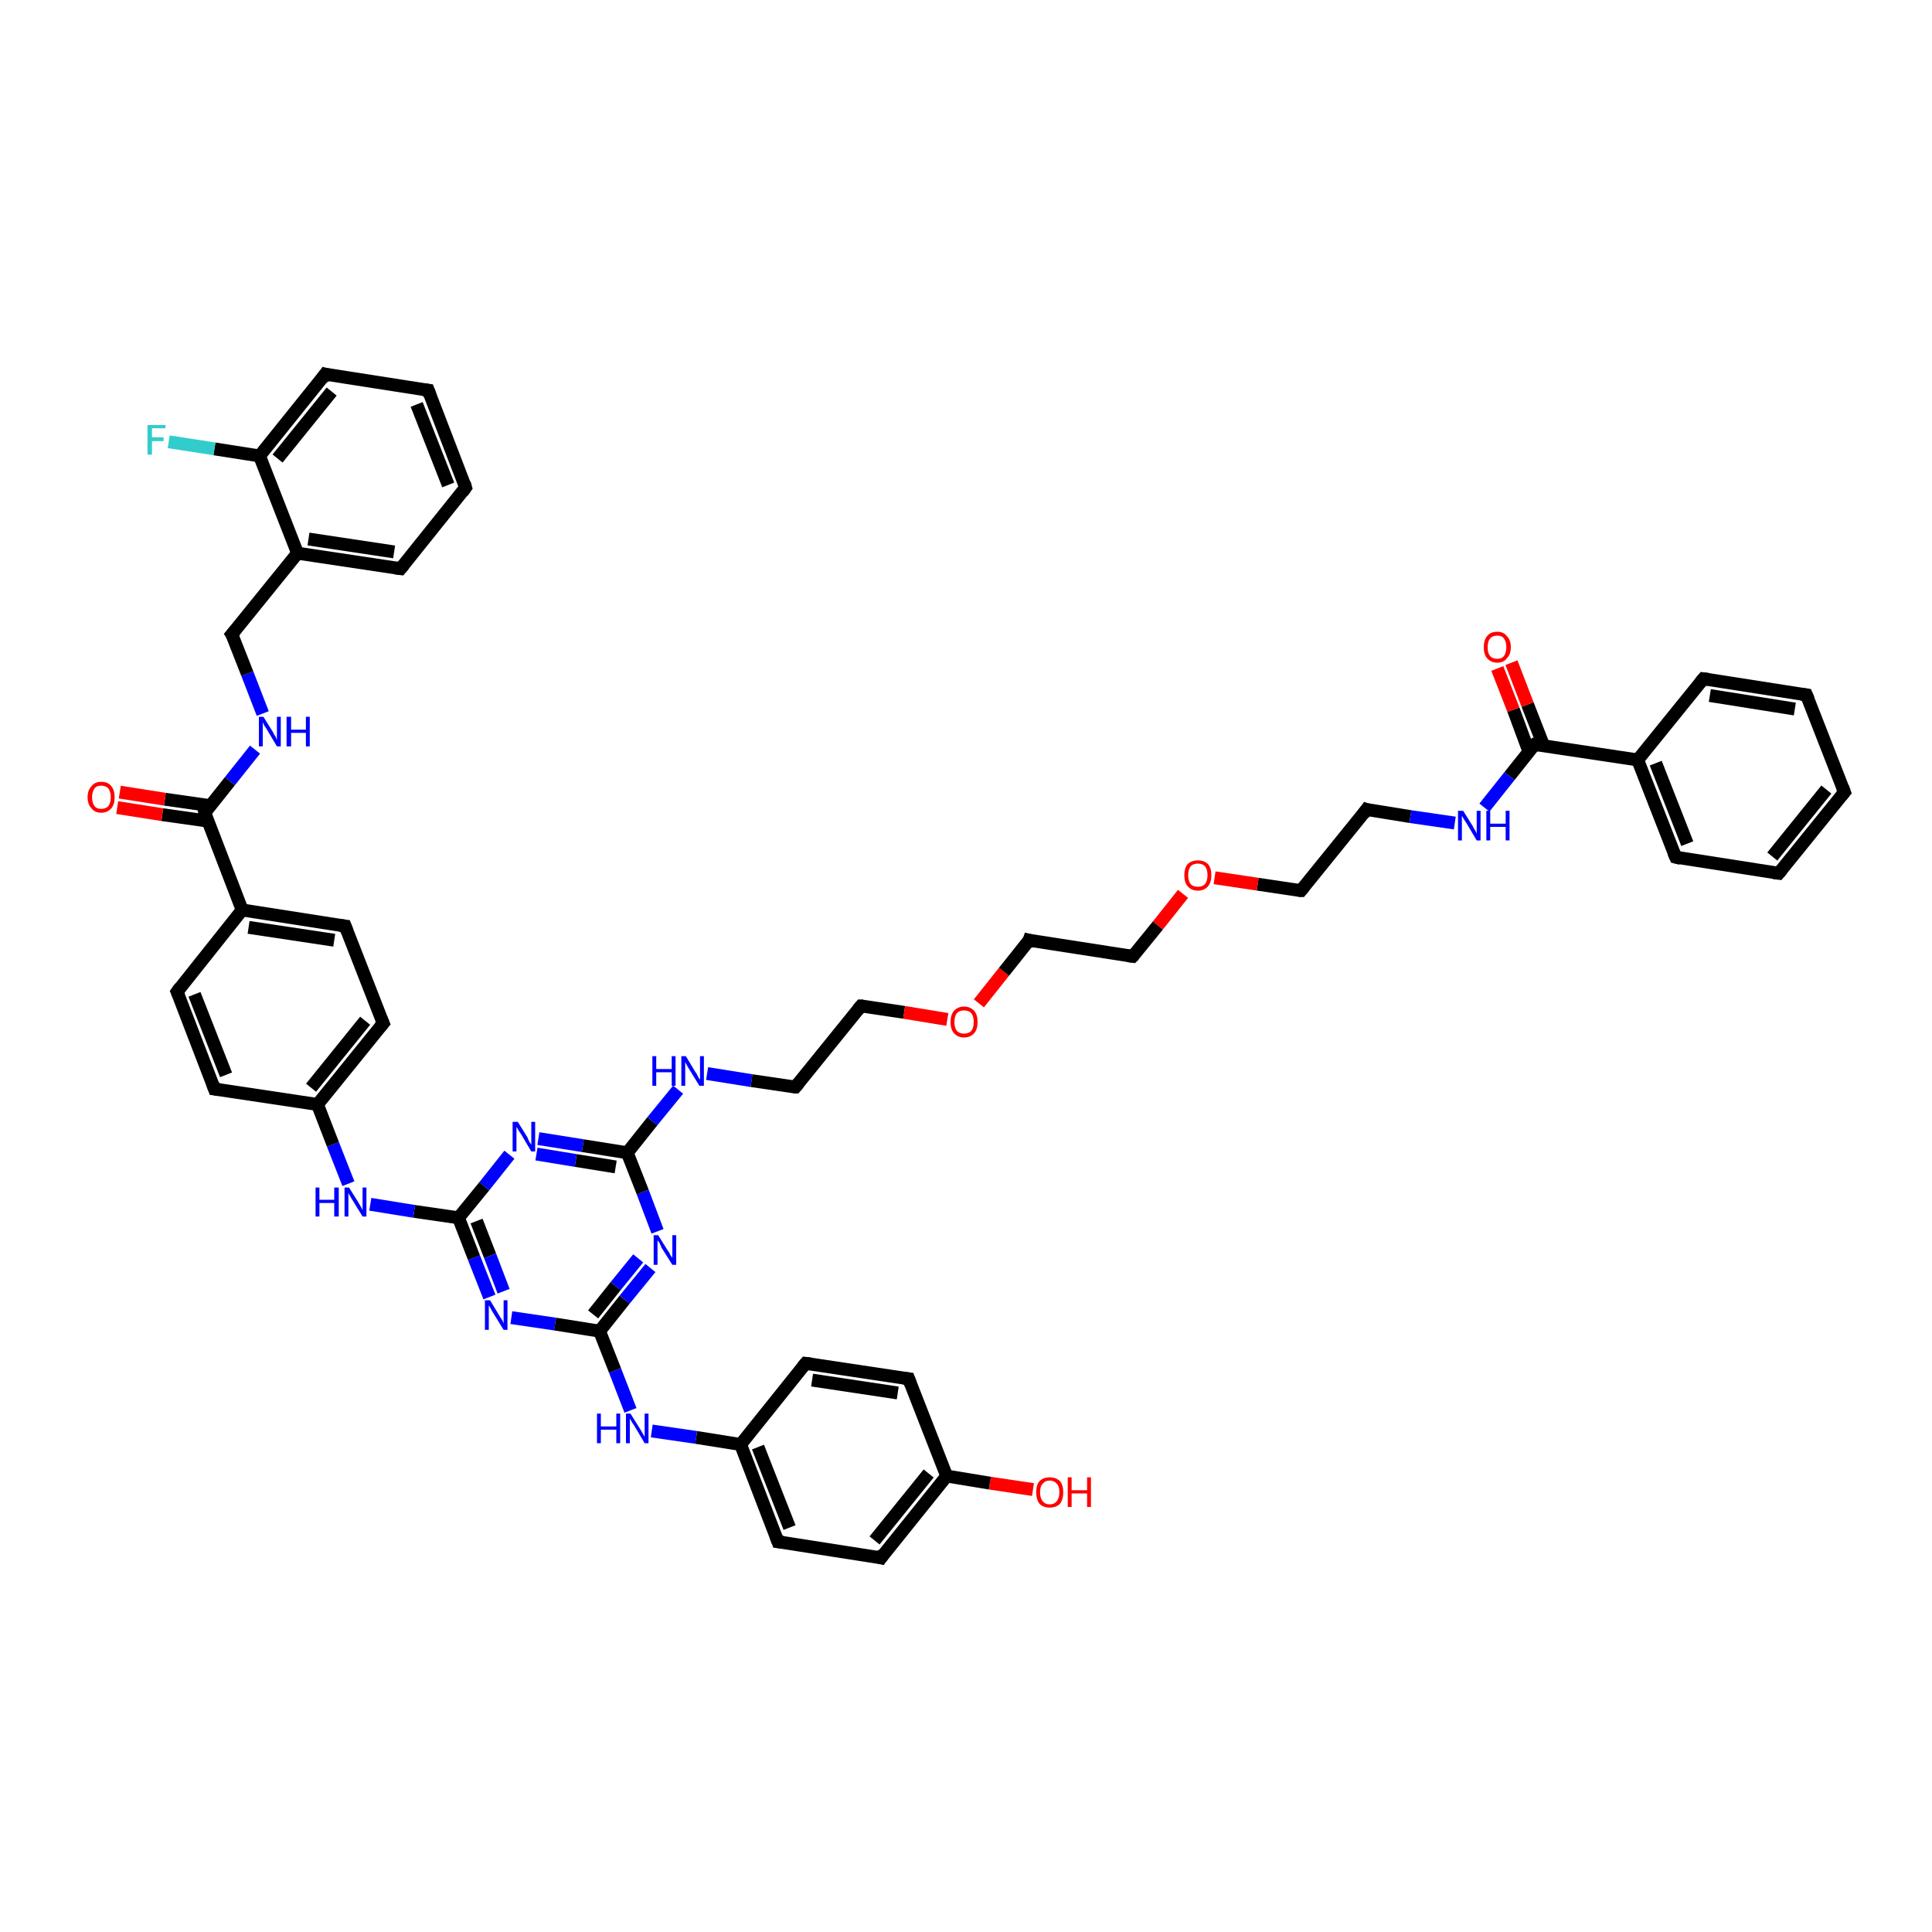 <?xml version='1.0' encoding='iso-8859-1'?>
<svg version='1.1' baseProfile='full'
              xmlns='http://www.w3.org/2000/svg'
                      xmlns:rdkit='http://www.rdkit.org/xml'
                      xmlns:xlink='http://www.w3.org/1999/xlink'
                  xml:space='preserve'
width='300px' height='300px' viewBox='0 0 300 300'>
<!-- END OF HEADER -->
<rect style='opacity:1.0;fill:#FFFFFF;stroke:none' width='300.0' height='300.0' x='0.0' y='0.0'> </rect>
<path class='bond-0 atom-0 atom-1' d='M 160.4,231.3 L 153.7,230.3' style='fill:none;fill-rule:evenodd;stroke:#FF0000;stroke-width:2.0px;stroke-linecap:butt;stroke-linejoin:miter;stroke-opacity:1' />
<path class='bond-0 atom-0 atom-1' d='M 153.7,230.3 L 147.0,229.2' style='fill:none;fill-rule:evenodd;stroke:#000000;stroke-width:2.0px;stroke-linecap:butt;stroke-linejoin:miter;stroke-opacity:1' />
<path class='bond-1 atom-1 atom-2' d='M 147.0,229.2 L 136.8,241.9' style='fill:none;fill-rule:evenodd;stroke:#000000;stroke-width:2.0px;stroke-linecap:butt;stroke-linejoin:miter;stroke-opacity:1' />
<path class='bond-1 atom-1 atom-2' d='M 144.2,228.8 L 135.8,239.2' style='fill:none;fill-rule:evenodd;stroke:#000000;stroke-width:2.0px;stroke-linecap:butt;stroke-linejoin:miter;stroke-opacity:1' />
<path class='bond-2 atom-2 atom-3' d='M 136.8,241.9 L 120.8,239.4' style='fill:none;fill-rule:evenodd;stroke:#000000;stroke-width:2.0px;stroke-linecap:butt;stroke-linejoin:miter;stroke-opacity:1' />
<path class='bond-3 atom-3 atom-4' d='M 120.8,239.4 L 115.0,224.3' style='fill:none;fill-rule:evenodd;stroke:#000000;stroke-width:2.0px;stroke-linecap:butt;stroke-linejoin:miter;stroke-opacity:1' />
<path class='bond-3 atom-3 atom-4' d='M 122.6,237.2 L 117.7,224.7' style='fill:none;fill-rule:evenodd;stroke:#000000;stroke-width:2.0px;stroke-linecap:butt;stroke-linejoin:miter;stroke-opacity:1' />
<path class='bond-4 atom-4 atom-5' d='M 115.0,224.3 L 108.1,223.2' style='fill:none;fill-rule:evenodd;stroke:#000000;stroke-width:2.0px;stroke-linecap:butt;stroke-linejoin:miter;stroke-opacity:1' />
<path class='bond-4 atom-4 atom-5' d='M 108.1,223.2 L 101.2,222.2' style='fill:none;fill-rule:evenodd;stroke:#0000FF;stroke-width:2.0px;stroke-linecap:butt;stroke-linejoin:miter;stroke-opacity:1' />
<path class='bond-5 atom-5 atom-6' d='M 97.9,219.0 L 95.5,212.8' style='fill:none;fill-rule:evenodd;stroke:#0000FF;stroke-width:2.0px;stroke-linecap:butt;stroke-linejoin:miter;stroke-opacity:1' />
<path class='bond-5 atom-5 atom-6' d='M 95.5,212.8 L 93.1,206.7' style='fill:none;fill-rule:evenodd;stroke:#000000;stroke-width:2.0px;stroke-linecap:butt;stroke-linejoin:miter;stroke-opacity:1' />
<path class='bond-6 atom-6 atom-7' d='M 93.1,206.7 L 97.0,201.8' style='fill:none;fill-rule:evenodd;stroke:#000000;stroke-width:2.0px;stroke-linecap:butt;stroke-linejoin:miter;stroke-opacity:1' />
<path class='bond-6 atom-6 atom-7' d='M 97.0,201.8 L 101.0,196.9' style='fill:none;fill-rule:evenodd;stroke:#0000FF;stroke-width:2.0px;stroke-linecap:butt;stroke-linejoin:miter;stroke-opacity:1' />
<path class='bond-6 atom-6 atom-7' d='M 92.1,204.1 L 95.6,199.7' style='fill:none;fill-rule:evenodd;stroke:#000000;stroke-width:2.0px;stroke-linecap:butt;stroke-linejoin:miter;stroke-opacity:1' />
<path class='bond-6 atom-6 atom-7' d='M 95.6,199.7 L 99.1,195.4' style='fill:none;fill-rule:evenodd;stroke:#0000FF;stroke-width:2.0px;stroke-linecap:butt;stroke-linejoin:miter;stroke-opacity:1' />
<path class='bond-7 atom-7 atom-8' d='M 102.1,191.2 L 99.8,185.1' style='fill:none;fill-rule:evenodd;stroke:#0000FF;stroke-width:2.0px;stroke-linecap:butt;stroke-linejoin:miter;stroke-opacity:1' />
<path class='bond-7 atom-7 atom-8' d='M 99.8,185.1 L 97.4,179.0' style='fill:none;fill-rule:evenodd;stroke:#000000;stroke-width:2.0px;stroke-linecap:butt;stroke-linejoin:miter;stroke-opacity:1' />
<path class='bond-8 atom-8 atom-9' d='M 97.4,179.0 L 101.3,174.1' style='fill:none;fill-rule:evenodd;stroke:#000000;stroke-width:2.0px;stroke-linecap:butt;stroke-linejoin:miter;stroke-opacity:1' />
<path class='bond-8 atom-8 atom-9' d='M 101.3,174.1 L 105.3,169.2' style='fill:none;fill-rule:evenodd;stroke:#0000FF;stroke-width:2.0px;stroke-linecap:butt;stroke-linejoin:miter;stroke-opacity:1' />
<path class='bond-9 atom-9 atom-10' d='M 109.8,166.7 L 116.7,167.8' style='fill:none;fill-rule:evenodd;stroke:#0000FF;stroke-width:2.0px;stroke-linecap:butt;stroke-linejoin:miter;stroke-opacity:1' />
<path class='bond-9 atom-9 atom-10' d='M 116.7,167.8 L 123.5,168.8' style='fill:none;fill-rule:evenodd;stroke:#000000;stroke-width:2.0px;stroke-linecap:butt;stroke-linejoin:miter;stroke-opacity:1' />
<path class='bond-10 atom-10 atom-11' d='M 123.5,168.8 L 133.7,156.2' style='fill:none;fill-rule:evenodd;stroke:#000000;stroke-width:2.0px;stroke-linecap:butt;stroke-linejoin:miter;stroke-opacity:1' />
<path class='bond-11 atom-11 atom-12' d='M 133.7,156.2 L 140.4,157.2' style='fill:none;fill-rule:evenodd;stroke:#000000;stroke-width:2.0px;stroke-linecap:butt;stroke-linejoin:miter;stroke-opacity:1' />
<path class='bond-11 atom-11 atom-12' d='M 140.4,157.2 L 147.1,158.3' style='fill:none;fill-rule:evenodd;stroke:#FF0000;stroke-width:2.0px;stroke-linecap:butt;stroke-linejoin:miter;stroke-opacity:1' />
<path class='bond-12 atom-12 atom-13' d='M 152.0,155.8 L 155.9,150.9' style='fill:none;fill-rule:evenodd;stroke:#FF0000;stroke-width:2.0px;stroke-linecap:butt;stroke-linejoin:miter;stroke-opacity:1' />
<path class='bond-12 atom-12 atom-13' d='M 155.9,150.9 L 159.8,146.0' style='fill:none;fill-rule:evenodd;stroke:#000000;stroke-width:2.0px;stroke-linecap:butt;stroke-linejoin:miter;stroke-opacity:1' />
<path class='bond-13 atom-13 atom-14' d='M 159.8,146.0 L 175.9,148.5' style='fill:none;fill-rule:evenodd;stroke:#000000;stroke-width:2.0px;stroke-linecap:butt;stroke-linejoin:miter;stroke-opacity:1' />
<path class='bond-14 atom-14 atom-15' d='M 175.9,148.5 L 179.8,143.7' style='fill:none;fill-rule:evenodd;stroke:#000000;stroke-width:2.0px;stroke-linecap:butt;stroke-linejoin:miter;stroke-opacity:1' />
<path class='bond-14 atom-14 atom-15' d='M 179.8,143.7 L 183.7,138.8' style='fill:none;fill-rule:evenodd;stroke:#FF0000;stroke-width:2.0px;stroke-linecap:butt;stroke-linejoin:miter;stroke-opacity:1' />
<path class='bond-15 atom-15 atom-16' d='M 188.6,136.3 L 195.3,137.3' style='fill:none;fill-rule:evenodd;stroke:#FF0000;stroke-width:2.0px;stroke-linecap:butt;stroke-linejoin:miter;stroke-opacity:1' />
<path class='bond-15 atom-15 atom-16' d='M 195.3,137.3 L 202.0,138.3' style='fill:none;fill-rule:evenodd;stroke:#000000;stroke-width:2.0px;stroke-linecap:butt;stroke-linejoin:miter;stroke-opacity:1' />
<path class='bond-16 atom-16 atom-17' d='M 202.0,138.3 L 212.2,125.7' style='fill:none;fill-rule:evenodd;stroke:#000000;stroke-width:2.0px;stroke-linecap:butt;stroke-linejoin:miter;stroke-opacity:1' />
<path class='bond-17 atom-17 atom-18' d='M 212.2,125.7 L 219.0,126.8' style='fill:none;fill-rule:evenodd;stroke:#000000;stroke-width:2.0px;stroke-linecap:butt;stroke-linejoin:miter;stroke-opacity:1' />
<path class='bond-17 atom-17 atom-18' d='M 219.0,126.8 L 225.9,127.8' style='fill:none;fill-rule:evenodd;stroke:#0000FF;stroke-width:2.0px;stroke-linecap:butt;stroke-linejoin:miter;stroke-opacity:1' />
<path class='bond-18 atom-18 atom-19' d='M 230.5,125.4 L 234.4,120.5' style='fill:none;fill-rule:evenodd;stroke:#0000FF;stroke-width:2.0px;stroke-linecap:butt;stroke-linejoin:miter;stroke-opacity:1' />
<path class='bond-18 atom-18 atom-19' d='M 234.4,120.5 L 238.3,115.6' style='fill:none;fill-rule:evenodd;stroke:#000000;stroke-width:2.0px;stroke-linecap:butt;stroke-linejoin:miter;stroke-opacity:1' />
<path class='bond-19 atom-19 atom-20' d='M 239.7,115.8 L 237.2,109.4' style='fill:none;fill-rule:evenodd;stroke:#000000;stroke-width:2.0px;stroke-linecap:butt;stroke-linejoin:miter;stroke-opacity:1' />
<path class='bond-19 atom-19 atom-20' d='M 237.2,109.4 L 234.7,102.9' style='fill:none;fill-rule:evenodd;stroke:#FF0000;stroke-width:2.0px;stroke-linecap:butt;stroke-linejoin:miter;stroke-opacity:1' />
<path class='bond-19 atom-19 atom-20' d='M 237.4,116.7 L 235.0,110.2' style='fill:none;fill-rule:evenodd;stroke:#000000;stroke-width:2.0px;stroke-linecap:butt;stroke-linejoin:miter;stroke-opacity:1' />
<path class='bond-19 atom-19 atom-20' d='M 235.0,110.2 L 232.5,103.8' style='fill:none;fill-rule:evenodd;stroke:#FF0000;stroke-width:2.0px;stroke-linecap:butt;stroke-linejoin:miter;stroke-opacity:1' />
<path class='bond-20 atom-19 atom-21' d='M 238.3,115.6 L 254.3,118.0' style='fill:none;fill-rule:evenodd;stroke:#000000;stroke-width:2.0px;stroke-linecap:butt;stroke-linejoin:miter;stroke-opacity:1' />
<path class='bond-21 atom-21 atom-22' d='M 254.3,118.0 L 260.2,133.1' style='fill:none;fill-rule:evenodd;stroke:#000000;stroke-width:2.0px;stroke-linecap:butt;stroke-linejoin:miter;stroke-opacity:1' />
<path class='bond-21 atom-21 atom-22' d='M 257.1,118.5 L 262.0,131.0' style='fill:none;fill-rule:evenodd;stroke:#000000;stroke-width:2.0px;stroke-linecap:butt;stroke-linejoin:miter;stroke-opacity:1' />
<path class='bond-22 atom-22 atom-23' d='M 260.2,133.1 L 276.2,135.6' style='fill:none;fill-rule:evenodd;stroke:#000000;stroke-width:2.0px;stroke-linecap:butt;stroke-linejoin:miter;stroke-opacity:1' />
<path class='bond-23 atom-23 atom-24' d='M 276.2,135.6 L 286.4,123.0' style='fill:none;fill-rule:evenodd;stroke:#000000;stroke-width:2.0px;stroke-linecap:butt;stroke-linejoin:miter;stroke-opacity:1' />
<path class='bond-23 atom-23 atom-24' d='M 275.2,133.0 L 283.6,122.6' style='fill:none;fill-rule:evenodd;stroke:#000000;stroke-width:2.0px;stroke-linecap:butt;stroke-linejoin:miter;stroke-opacity:1' />
<path class='bond-24 atom-24 atom-25' d='M 286.4,123.0 L 280.5,107.9' style='fill:none;fill-rule:evenodd;stroke:#000000;stroke-width:2.0px;stroke-linecap:butt;stroke-linejoin:miter;stroke-opacity:1' />
<path class='bond-25 atom-25 atom-26' d='M 280.5,107.9 L 264.5,105.4' style='fill:none;fill-rule:evenodd;stroke:#000000;stroke-width:2.0px;stroke-linecap:butt;stroke-linejoin:miter;stroke-opacity:1' />
<path class='bond-25 atom-25 atom-26' d='M 278.7,110.1 L 265.5,108.0' style='fill:none;fill-rule:evenodd;stroke:#000000;stroke-width:2.0px;stroke-linecap:butt;stroke-linejoin:miter;stroke-opacity:1' />
<path class='bond-26 atom-8 atom-27' d='M 97.4,179.0 L 90.5,177.9' style='fill:none;fill-rule:evenodd;stroke:#000000;stroke-width:2.0px;stroke-linecap:butt;stroke-linejoin:miter;stroke-opacity:1' />
<path class='bond-26 atom-8 atom-27' d='M 90.5,177.9 L 83.6,176.8' style='fill:none;fill-rule:evenodd;stroke:#0000FF;stroke-width:2.0px;stroke-linecap:butt;stroke-linejoin:miter;stroke-opacity:1' />
<path class='bond-26 atom-8 atom-27' d='M 95.6,181.2 L 89.4,180.2' style='fill:none;fill-rule:evenodd;stroke:#000000;stroke-width:2.0px;stroke-linecap:butt;stroke-linejoin:miter;stroke-opacity:1' />
<path class='bond-26 atom-8 atom-27' d='M 89.4,180.2 L 83.3,179.2' style='fill:none;fill-rule:evenodd;stroke:#0000FF;stroke-width:2.0px;stroke-linecap:butt;stroke-linejoin:miter;stroke-opacity:1' />
<path class='bond-27 atom-27 atom-28' d='M 79.1,179.3 L 75.2,184.2' style='fill:none;fill-rule:evenodd;stroke:#0000FF;stroke-width:2.0px;stroke-linecap:butt;stroke-linejoin:miter;stroke-opacity:1' />
<path class='bond-27 atom-27 atom-28' d='M 75.2,184.2 L 71.2,189.1' style='fill:none;fill-rule:evenodd;stroke:#000000;stroke-width:2.0px;stroke-linecap:butt;stroke-linejoin:miter;stroke-opacity:1' />
<path class='bond-28 atom-28 atom-29' d='M 71.2,189.1 L 64.3,188.1' style='fill:none;fill-rule:evenodd;stroke:#000000;stroke-width:2.0px;stroke-linecap:butt;stroke-linejoin:miter;stroke-opacity:1' />
<path class='bond-28 atom-28 atom-29' d='M 64.3,188.1 L 57.5,187.0' style='fill:none;fill-rule:evenodd;stroke:#0000FF;stroke-width:2.0px;stroke-linecap:butt;stroke-linejoin:miter;stroke-opacity:1' />
<path class='bond-29 atom-29 atom-30' d='M 54.1,183.8 L 51.7,177.7' style='fill:none;fill-rule:evenodd;stroke:#0000FF;stroke-width:2.0px;stroke-linecap:butt;stroke-linejoin:miter;stroke-opacity:1' />
<path class='bond-29 atom-29 atom-30' d='M 51.7,177.7 L 49.3,171.5' style='fill:none;fill-rule:evenodd;stroke:#000000;stroke-width:2.0px;stroke-linecap:butt;stroke-linejoin:miter;stroke-opacity:1' />
<path class='bond-30 atom-30 atom-31' d='M 49.3,171.5 L 59.5,158.9' style='fill:none;fill-rule:evenodd;stroke:#000000;stroke-width:2.0px;stroke-linecap:butt;stroke-linejoin:miter;stroke-opacity:1' />
<path class='bond-30 atom-30 atom-31' d='M 48.3,168.9 L 56.7,158.5' style='fill:none;fill-rule:evenodd;stroke:#000000;stroke-width:2.0px;stroke-linecap:butt;stroke-linejoin:miter;stroke-opacity:1' />
<path class='bond-31 atom-31 atom-32' d='M 59.5,158.9 L 53.6,143.8' style='fill:none;fill-rule:evenodd;stroke:#000000;stroke-width:2.0px;stroke-linecap:butt;stroke-linejoin:miter;stroke-opacity:1' />
<path class='bond-32 atom-32 atom-33' d='M 53.6,143.8 L 37.6,141.3' style='fill:none;fill-rule:evenodd;stroke:#000000;stroke-width:2.0px;stroke-linecap:butt;stroke-linejoin:miter;stroke-opacity:1' />
<path class='bond-32 atom-32 atom-33' d='M 51.9,146.0 L 38.6,144.0' style='fill:none;fill-rule:evenodd;stroke:#000000;stroke-width:2.0px;stroke-linecap:butt;stroke-linejoin:miter;stroke-opacity:1' />
<path class='bond-33 atom-33 atom-34' d='M 37.6,141.3 L 27.5,154.0' style='fill:none;fill-rule:evenodd;stroke:#000000;stroke-width:2.0px;stroke-linecap:butt;stroke-linejoin:miter;stroke-opacity:1' />
<path class='bond-34 atom-34 atom-35' d='M 27.5,154.0 L 33.3,169.1' style='fill:none;fill-rule:evenodd;stroke:#000000;stroke-width:2.0px;stroke-linecap:butt;stroke-linejoin:miter;stroke-opacity:1' />
<path class='bond-34 atom-34 atom-35' d='M 30.2,154.4 L 35.1,166.9' style='fill:none;fill-rule:evenodd;stroke:#000000;stroke-width:2.0px;stroke-linecap:butt;stroke-linejoin:miter;stroke-opacity:1' />
<path class='bond-35 atom-33 atom-36' d='M 37.6,141.3 L 31.8,126.2' style='fill:none;fill-rule:evenodd;stroke:#000000;stroke-width:2.0px;stroke-linecap:butt;stroke-linejoin:miter;stroke-opacity:1' />
<path class='bond-36 atom-36 atom-37' d='M 32.6,125.1 L 25.6,124.1' style='fill:none;fill-rule:evenodd;stroke:#000000;stroke-width:2.0px;stroke-linecap:butt;stroke-linejoin:miter;stroke-opacity:1' />
<path class='bond-36 atom-36 atom-37' d='M 25.6,124.1 L 18.6,123.0' style='fill:none;fill-rule:evenodd;stroke:#FF0000;stroke-width:2.0px;stroke-linecap:butt;stroke-linejoin:miter;stroke-opacity:1' />
<path class='bond-36 atom-36 atom-37' d='M 32.3,127.5 L 25.2,126.5' style='fill:none;fill-rule:evenodd;stroke:#000000;stroke-width:2.0px;stroke-linecap:butt;stroke-linejoin:miter;stroke-opacity:1' />
<path class='bond-36 atom-36 atom-37' d='M 25.2,126.5 L 18.2,125.4' style='fill:none;fill-rule:evenodd;stroke:#FF0000;stroke-width:2.0px;stroke-linecap:butt;stroke-linejoin:miter;stroke-opacity:1' />
<path class='bond-37 atom-36 atom-38' d='M 31.8,126.2 L 35.7,121.3' style='fill:none;fill-rule:evenodd;stroke:#000000;stroke-width:2.0px;stroke-linecap:butt;stroke-linejoin:miter;stroke-opacity:1' />
<path class='bond-37 atom-36 atom-38' d='M 35.7,121.3 L 39.6,116.4' style='fill:none;fill-rule:evenodd;stroke:#0000FF;stroke-width:2.0px;stroke-linecap:butt;stroke-linejoin:miter;stroke-opacity:1' />
<path class='bond-38 atom-38 atom-39' d='M 40.8,110.8 L 38.4,104.6' style='fill:none;fill-rule:evenodd;stroke:#0000FF;stroke-width:2.0px;stroke-linecap:butt;stroke-linejoin:miter;stroke-opacity:1' />
<path class='bond-38 atom-38 atom-39' d='M 38.4,104.6 L 36.0,98.5' style='fill:none;fill-rule:evenodd;stroke:#000000;stroke-width:2.0px;stroke-linecap:butt;stroke-linejoin:miter;stroke-opacity:1' />
<path class='bond-39 atom-39 atom-40' d='M 36.0,98.5 L 46.2,85.9' style='fill:none;fill-rule:evenodd;stroke:#000000;stroke-width:2.0px;stroke-linecap:butt;stroke-linejoin:miter;stroke-opacity:1' />
<path class='bond-40 atom-40 atom-41' d='M 46.2,85.9 L 62.2,88.3' style='fill:none;fill-rule:evenodd;stroke:#000000;stroke-width:2.0px;stroke-linecap:butt;stroke-linejoin:miter;stroke-opacity:1' />
<path class='bond-40 atom-40 atom-41' d='M 47.9,83.7 L 61.2,85.7' style='fill:none;fill-rule:evenodd;stroke:#000000;stroke-width:2.0px;stroke-linecap:butt;stroke-linejoin:miter;stroke-opacity:1' />
<path class='bond-41 atom-41 atom-42' d='M 62.2,88.3 L 72.3,75.7' style='fill:none;fill-rule:evenodd;stroke:#000000;stroke-width:2.0px;stroke-linecap:butt;stroke-linejoin:miter;stroke-opacity:1' />
<path class='bond-42 atom-42 atom-43' d='M 72.3,75.7 L 66.5,60.6' style='fill:none;fill-rule:evenodd;stroke:#000000;stroke-width:2.0px;stroke-linecap:butt;stroke-linejoin:miter;stroke-opacity:1' />
<path class='bond-42 atom-42 atom-43' d='M 69.6,75.3 L 64.7,62.8' style='fill:none;fill-rule:evenodd;stroke:#000000;stroke-width:2.0px;stroke-linecap:butt;stroke-linejoin:miter;stroke-opacity:1' />
<path class='bond-43 atom-43 atom-44' d='M 66.5,60.6 L 50.5,58.1' style='fill:none;fill-rule:evenodd;stroke:#000000;stroke-width:2.0px;stroke-linecap:butt;stroke-linejoin:miter;stroke-opacity:1' />
<path class='bond-44 atom-44 atom-45' d='M 50.5,58.1 L 40.3,70.8' style='fill:none;fill-rule:evenodd;stroke:#000000;stroke-width:2.0px;stroke-linecap:butt;stroke-linejoin:miter;stroke-opacity:1' />
<path class='bond-44 atom-44 atom-45' d='M 51.5,60.8 L 43.1,71.2' style='fill:none;fill-rule:evenodd;stroke:#000000;stroke-width:2.0px;stroke-linecap:butt;stroke-linejoin:miter;stroke-opacity:1' />
<path class='bond-45 atom-45 atom-46' d='M 40.3,70.8 L 33.3,69.7' style='fill:none;fill-rule:evenodd;stroke:#000000;stroke-width:2.0px;stroke-linecap:butt;stroke-linejoin:miter;stroke-opacity:1' />
<path class='bond-45 atom-45 atom-46' d='M 33.3,69.7 L 26.2,68.6' style='fill:none;fill-rule:evenodd;stroke:#33CCCC;stroke-width:2.0px;stroke-linecap:butt;stroke-linejoin:miter;stroke-opacity:1' />
<path class='bond-46 atom-28 atom-47' d='M 71.2,189.1 L 73.6,195.3' style='fill:none;fill-rule:evenodd;stroke:#000000;stroke-width:2.0px;stroke-linecap:butt;stroke-linejoin:miter;stroke-opacity:1' />
<path class='bond-46 atom-28 atom-47' d='M 73.6,195.3 L 76.0,201.4' style='fill:none;fill-rule:evenodd;stroke:#0000FF;stroke-width:2.0px;stroke-linecap:butt;stroke-linejoin:miter;stroke-opacity:1' />
<path class='bond-46 atom-28 atom-47' d='M 74.0,189.6 L 76.1,195.0' style='fill:none;fill-rule:evenodd;stroke:#000000;stroke-width:2.0px;stroke-linecap:butt;stroke-linejoin:miter;stroke-opacity:1' />
<path class='bond-46 atom-28 atom-47' d='M 76.1,195.0 L 78.2,200.5' style='fill:none;fill-rule:evenodd;stroke:#0000FF;stroke-width:2.0px;stroke-linecap:butt;stroke-linejoin:miter;stroke-opacity:1' />
<path class='bond-47 atom-4 atom-48' d='M 115.0,224.3 L 125.1,211.7' style='fill:none;fill-rule:evenodd;stroke:#000000;stroke-width:2.0px;stroke-linecap:butt;stroke-linejoin:miter;stroke-opacity:1' />
<path class='bond-48 atom-48 atom-49' d='M 125.1,211.7 L 141.1,214.1' style='fill:none;fill-rule:evenodd;stroke:#000000;stroke-width:2.0px;stroke-linecap:butt;stroke-linejoin:miter;stroke-opacity:1' />
<path class='bond-48 atom-48 atom-49' d='M 126.1,214.3 L 139.4,216.3' style='fill:none;fill-rule:evenodd;stroke:#000000;stroke-width:2.0px;stroke-linecap:butt;stroke-linejoin:miter;stroke-opacity:1' />
<path class='bond-49 atom-49 atom-1' d='M 141.1,214.1 L 147.0,229.2' style='fill:none;fill-rule:evenodd;stroke:#000000;stroke-width:2.0px;stroke-linecap:butt;stroke-linejoin:miter;stroke-opacity:1' />
<path class='bond-50 atom-47 atom-6' d='M 79.4,204.6 L 86.2,205.6' style='fill:none;fill-rule:evenodd;stroke:#0000FF;stroke-width:2.0px;stroke-linecap:butt;stroke-linejoin:miter;stroke-opacity:1' />
<path class='bond-50 atom-47 atom-6' d='M 86.2,205.6 L 93.1,206.7' style='fill:none;fill-rule:evenodd;stroke:#000000;stroke-width:2.0px;stroke-linecap:butt;stroke-linejoin:miter;stroke-opacity:1' />
<path class='bond-51 atom-26 atom-21' d='M 264.5,105.4 L 254.3,118.0' style='fill:none;fill-rule:evenodd;stroke:#000000;stroke-width:2.0px;stroke-linecap:butt;stroke-linejoin:miter;stroke-opacity:1' />
<path class='bond-52 atom-35 atom-30' d='M 33.3,169.1 L 49.3,171.5' style='fill:none;fill-rule:evenodd;stroke:#000000;stroke-width:2.0px;stroke-linecap:butt;stroke-linejoin:miter;stroke-opacity:1' />
<path class='bond-53 atom-45 atom-40' d='M 40.3,70.8 L 46.2,85.9' style='fill:none;fill-rule:evenodd;stroke:#000000;stroke-width:2.0px;stroke-linecap:butt;stroke-linejoin:miter;stroke-opacity:1' />
<path d='M 137.3,241.2 L 136.8,241.9 L 136.0,241.7' style='fill:none;stroke:#000000;stroke-width:2.0px;stroke-linecap:butt;stroke-linejoin:miter;stroke-opacity:1;' />
<path d='M 121.6,239.5 L 120.8,239.4 L 120.5,238.6' style='fill:none;stroke:#000000;stroke-width:2.0px;stroke-linecap:butt;stroke-linejoin:miter;stroke-opacity:1;' />
<path d='M 123.2,168.8 L 123.5,168.8 L 124.0,168.2' style='fill:none;stroke:#000000;stroke-width:2.0px;stroke-linecap:butt;stroke-linejoin:miter;stroke-opacity:1;' />
<path d='M 133.2,156.8 L 133.7,156.2 L 134.0,156.2' style='fill:none;stroke:#000000;stroke-width:2.0px;stroke-linecap:butt;stroke-linejoin:miter;stroke-opacity:1;' />
<path d='M 159.7,146.3 L 159.8,146.0 L 160.6,146.2' style='fill:none;stroke:#000000;stroke-width:2.0px;stroke-linecap:butt;stroke-linejoin:miter;stroke-opacity:1;' />
<path d='M 175.1,148.4 L 175.9,148.5 L 176.1,148.3' style='fill:none;stroke:#000000;stroke-width:2.0px;stroke-linecap:butt;stroke-linejoin:miter;stroke-opacity:1;' />
<path d='M 201.7,138.3 L 202.0,138.3 L 202.5,137.7' style='fill:none;stroke:#000000;stroke-width:2.0px;stroke-linecap:butt;stroke-linejoin:miter;stroke-opacity:1;' />
<path d='M 211.7,126.4 L 212.2,125.7 L 212.5,125.8' style='fill:none;stroke:#000000;stroke-width:2.0px;stroke-linecap:butt;stroke-linejoin:miter;stroke-opacity:1;' />
<path d='M 238.1,115.8 L 238.3,115.6 L 239.1,115.7' style='fill:none;stroke:#000000;stroke-width:2.0px;stroke-linecap:butt;stroke-linejoin:miter;stroke-opacity:1;' />
<path d='M 259.9,132.4 L 260.2,133.1 L 261.0,133.3' style='fill:none;stroke:#000000;stroke-width:2.0px;stroke-linecap:butt;stroke-linejoin:miter;stroke-opacity:1;' />
<path d='M 275.4,135.5 L 276.2,135.6 L 276.7,135.0' style='fill:none;stroke:#000000;stroke-width:2.0px;stroke-linecap:butt;stroke-linejoin:miter;stroke-opacity:1;' />
<path d='M 285.9,123.6 L 286.4,123.0 L 286.1,122.2' style='fill:none;stroke:#000000;stroke-width:2.0px;stroke-linecap:butt;stroke-linejoin:miter;stroke-opacity:1;' />
<path d='M 280.8,108.6 L 280.5,107.9 L 279.7,107.8' style='fill:none;stroke:#000000;stroke-width:2.0px;stroke-linecap:butt;stroke-linejoin:miter;stroke-opacity:1;' />
<path d='M 265.3,105.5 L 264.5,105.4 L 264.0,106.0' style='fill:none;stroke:#000000;stroke-width:2.0px;stroke-linecap:butt;stroke-linejoin:miter;stroke-opacity:1;' />
<path d='M 59.0,159.5 L 59.5,158.9 L 59.2,158.2' style='fill:none;stroke:#000000;stroke-width:2.0px;stroke-linecap:butt;stroke-linejoin:miter;stroke-opacity:1;' />
<path d='M 53.9,144.6 L 53.6,143.8 L 52.8,143.7' style='fill:none;stroke:#000000;stroke-width:2.0px;stroke-linecap:butt;stroke-linejoin:miter;stroke-opacity:1;' />
<path d='M 28.0,153.3 L 27.5,154.0 L 27.8,154.7' style='fill:none;stroke:#000000;stroke-width:2.0px;stroke-linecap:butt;stroke-linejoin:miter;stroke-opacity:1;' />
<path d='M 33.0,168.3 L 33.3,169.1 L 34.1,169.2' style='fill:none;stroke:#000000;stroke-width:2.0px;stroke-linecap:butt;stroke-linejoin:miter;stroke-opacity:1;' />
<path d='M 32.0,127.0 L 31.8,126.2 L 32.0,126.0' style='fill:none;stroke:#000000;stroke-width:2.0px;stroke-linecap:butt;stroke-linejoin:miter;stroke-opacity:1;' />
<path d='M 36.2,98.8 L 36.0,98.5 L 36.5,97.9' style='fill:none;stroke:#000000;stroke-width:2.0px;stroke-linecap:butt;stroke-linejoin:miter;stroke-opacity:1;' />
<path d='M 61.4,88.2 L 62.2,88.3 L 62.7,87.7' style='fill:none;stroke:#000000;stroke-width:2.0px;stroke-linecap:butt;stroke-linejoin:miter;stroke-opacity:1;' />
<path d='M 71.8,76.4 L 72.3,75.7 L 72.1,75.0' style='fill:none;stroke:#000000;stroke-width:2.0px;stroke-linecap:butt;stroke-linejoin:miter;stroke-opacity:1;' />
<path d='M 66.8,61.4 L 66.5,60.6 L 65.7,60.5' style='fill:none;stroke:#000000;stroke-width:2.0px;stroke-linecap:butt;stroke-linejoin:miter;stroke-opacity:1;' />
<path d='M 51.3,58.3 L 50.5,58.1 L 50.0,58.8' style='fill:none;stroke:#000000;stroke-width:2.0px;stroke-linecap:butt;stroke-linejoin:miter;stroke-opacity:1;' />
<path d='M 124.6,212.3 L 125.1,211.7 L 125.9,211.8' style='fill:none;stroke:#000000;stroke-width:2.0px;stroke-linecap:butt;stroke-linejoin:miter;stroke-opacity:1;' />
<path d='M 140.3,214.0 L 141.1,214.1 L 141.4,214.9' style='fill:none;stroke:#000000;stroke-width:2.0px;stroke-linecap:butt;stroke-linejoin:miter;stroke-opacity:1;' />
<path class='atom-0' d='M 160.9 231.7
Q 160.9 230.6, 161.4 230.0
Q 162.0 229.4, 163.0 229.4
Q 164.0 229.4, 164.6 230.0
Q 165.1 230.6, 165.1 231.7
Q 165.1 232.8, 164.6 233.5
Q 164.0 234.1, 163.0 234.1
Q 162.0 234.1, 161.4 233.5
Q 160.9 232.8, 160.9 231.7
M 163.0 233.6
Q 163.7 233.6, 164.1 233.1
Q 164.5 232.6, 164.5 231.7
Q 164.5 230.8, 164.1 230.4
Q 163.7 229.9, 163.0 229.9
Q 162.3 229.9, 161.9 230.4
Q 161.5 230.8, 161.5 231.7
Q 161.5 232.6, 161.9 233.1
Q 162.3 233.6, 163.0 233.6
' fill='#FF0000'/>
<path class='atom-0' d='M 165.8 229.4
L 166.4 229.4
L 166.4 231.4
L 168.8 231.4
L 168.8 229.4
L 169.4 229.4
L 169.4 234.0
L 168.8 234.0
L 168.8 231.9
L 166.4 231.9
L 166.4 234.0
L 165.8 234.0
L 165.8 229.4
' fill='#FF0000'/>
<path class='atom-5' d='M 92.7 219.5
L 93.3 219.5
L 93.3 221.5
L 95.7 221.5
L 95.7 219.5
L 96.3 219.5
L 96.3 224.1
L 95.7 224.1
L 95.7 222.0
L 93.3 222.0
L 93.3 224.1
L 92.7 224.1
L 92.7 219.5
' fill='#0000FF'/>
<path class='atom-5' d='M 97.9 219.5
L 99.4 221.9
Q 99.6 222.2, 99.8 222.6
Q 100.1 223.1, 100.1 223.1
L 100.1 219.5
L 100.7 219.5
L 100.7 224.1
L 100.1 224.1
L 98.5 221.4
Q 98.3 221.1, 98.1 220.8
Q 97.9 220.4, 97.8 220.3
L 97.8 224.1
L 97.2 224.1
L 97.2 219.5
L 97.9 219.5
' fill='#0000FF'/>
<path class='atom-7' d='M 102.2 191.8
L 103.7 194.2
Q 103.9 194.4, 104.1 194.9
Q 104.4 195.3, 104.4 195.3
L 104.4 191.8
L 105.0 191.8
L 105.0 196.4
L 104.4 196.4
L 102.7 193.7
Q 102.6 193.4, 102.4 193.0
Q 102.2 192.7, 102.1 192.6
L 102.1 196.4
L 101.5 196.4
L 101.5 191.8
L 102.2 191.8
' fill='#0000FF'/>
<path class='atom-9' d='M 101.3 164.0
L 101.9 164.0
L 101.9 166.0
L 104.3 166.0
L 104.3 164.0
L 104.9 164.0
L 104.9 168.6
L 104.3 168.6
L 104.3 166.5
L 101.9 166.5
L 101.9 168.6
L 101.3 168.6
L 101.3 164.0
' fill='#0000FF'/>
<path class='atom-9' d='M 106.5 164.0
L 108.0 166.5
Q 108.2 166.7, 108.4 167.2
Q 108.6 167.6, 108.7 167.6
L 108.7 164.0
L 109.3 164.0
L 109.3 168.6
L 108.6 168.6
L 107.0 166.0
Q 106.8 165.7, 106.6 165.3
Q 106.4 165.0, 106.4 164.8
L 106.4 168.6
L 105.8 168.6
L 105.8 164.0
L 106.5 164.0
' fill='#0000FF'/>
<path class='atom-12' d='M 147.6 158.7
Q 147.6 157.6, 148.1 157.0
Q 148.7 156.3, 149.7 156.3
Q 150.7 156.3, 151.3 157.0
Q 151.8 157.6, 151.8 158.7
Q 151.8 159.8, 151.3 160.4
Q 150.7 161.1, 149.7 161.1
Q 148.7 161.1, 148.1 160.4
Q 147.6 159.8, 147.6 158.7
M 149.7 160.5
Q 150.4 160.5, 150.8 160.1
Q 151.2 159.6, 151.2 158.7
Q 151.2 157.8, 150.8 157.3
Q 150.4 156.9, 149.7 156.9
Q 149.0 156.9, 148.6 157.3
Q 148.2 157.8, 148.2 158.7
Q 148.2 159.6, 148.6 160.1
Q 149.0 160.5, 149.7 160.5
' fill='#FF0000'/>
<path class='atom-15' d='M 183.9 135.9
Q 183.9 134.8, 184.4 134.2
Q 185.0 133.6, 186.0 133.6
Q 187.0 133.6, 187.6 134.2
Q 188.1 134.8, 188.1 135.9
Q 188.1 137.0, 187.6 137.6
Q 187.0 138.3, 186.0 138.3
Q 185.0 138.3, 184.4 137.6
Q 183.9 137.0, 183.9 135.9
M 186.0 137.7
Q 186.7 137.7, 187.1 137.3
Q 187.5 136.8, 187.5 135.9
Q 187.5 135.0, 187.1 134.5
Q 186.7 134.1, 186.0 134.1
Q 185.3 134.1, 184.9 134.5
Q 184.5 135.0, 184.5 135.9
Q 184.5 136.8, 184.9 137.3
Q 185.3 137.7, 186.0 137.7
' fill='#FF0000'/>
<path class='atom-18' d='M 227.2 125.9
L 228.7 128.3
Q 228.8 128.6, 229.1 129.0
Q 229.3 129.4, 229.3 129.5
L 229.3 125.9
L 229.9 125.9
L 229.9 130.5
L 229.3 130.5
L 227.7 127.8
Q 227.5 127.5, 227.3 127.2
Q 227.1 126.8, 227.0 126.7
L 227.0 130.5
L 226.4 130.5
L 226.4 125.9
L 227.2 125.9
' fill='#0000FF'/>
<path class='atom-18' d='M 230.8 125.9
L 231.4 125.9
L 231.4 127.9
L 233.8 127.9
L 233.8 125.9
L 234.4 125.9
L 234.4 130.5
L 233.8 130.5
L 233.8 128.4
L 231.4 128.4
L 231.4 130.5
L 230.8 130.5
L 230.8 125.9
' fill='#0000FF'/>
<path class='atom-20' d='M 230.4 100.5
Q 230.4 99.4, 230.9 98.8
Q 231.4 98.1, 232.5 98.1
Q 233.5 98.1, 234.0 98.8
Q 234.6 99.4, 234.6 100.5
Q 234.6 101.6, 234.0 102.2
Q 233.5 102.9, 232.5 102.9
Q 231.5 102.9, 230.9 102.2
Q 230.4 101.6, 230.4 100.5
M 232.5 102.3
Q 233.2 102.3, 233.5 101.9
Q 233.9 101.4, 233.9 100.5
Q 233.9 99.6, 233.5 99.1
Q 233.2 98.7, 232.5 98.7
Q 231.8 98.7, 231.4 99.1
Q 231.0 99.6, 231.0 100.5
Q 231.0 101.4, 231.4 101.9
Q 231.8 102.3, 232.5 102.3
' fill='#FF0000'/>
<path class='atom-27' d='M 80.4 174.2
L 81.9 176.6
Q 82.0 176.9, 82.2 177.3
Q 82.5 177.7, 82.5 177.8
L 82.5 174.2
L 83.1 174.2
L 83.1 178.8
L 82.5 178.8
L 80.9 176.1
Q 80.7 175.8, 80.5 175.5
Q 80.3 175.1, 80.2 175.0
L 80.2 178.8
L 79.6 178.8
L 79.6 174.2
L 80.4 174.2
' fill='#0000FF'/>
<path class='atom-29' d='M 49.0 184.4
L 49.6 184.4
L 49.6 186.3
L 51.9 186.3
L 51.9 184.4
L 52.6 184.4
L 52.6 188.9
L 51.9 188.9
L 51.9 186.8
L 49.6 186.8
L 49.6 188.9
L 49.0 188.9
L 49.0 184.4
' fill='#0000FF'/>
<path class='atom-29' d='M 54.2 184.4
L 55.7 186.8
Q 55.8 187.0, 56.1 187.5
Q 56.3 187.9, 56.3 187.9
L 56.3 184.4
L 56.9 184.4
L 56.9 188.9
L 56.3 188.9
L 54.7 186.3
Q 54.5 186.0, 54.3 185.6
Q 54.1 185.3, 54.1 185.2
L 54.1 188.9
L 53.5 188.9
L 53.5 184.4
L 54.2 184.4
' fill='#0000FF'/>
<path class='atom-37' d='M 13.6 123.8
Q 13.6 122.7, 14.2 122.1
Q 14.7 121.4, 15.7 121.4
Q 16.8 121.4, 17.3 122.1
Q 17.8 122.7, 17.8 123.8
Q 17.8 124.9, 17.3 125.5
Q 16.7 126.2, 15.7 126.2
Q 14.7 126.2, 14.2 125.5
Q 13.6 124.9, 13.6 123.8
M 15.7 125.6
Q 16.4 125.6, 16.8 125.2
Q 17.2 124.7, 17.2 123.8
Q 17.2 122.9, 16.8 122.4
Q 16.4 122.0, 15.7 122.0
Q 15.0 122.0, 14.7 122.4
Q 14.3 122.9, 14.3 123.8
Q 14.3 124.7, 14.7 125.2
Q 15.0 125.6, 15.7 125.6
' fill='#FF0000'/>
<path class='atom-38' d='M 40.9 111.3
L 42.4 113.7
Q 42.5 114.0, 42.8 114.4
Q 43.0 114.9, 43.0 114.9
L 43.0 111.3
L 43.6 111.3
L 43.6 115.9
L 43.0 115.9
L 41.4 113.2
Q 41.2 112.9, 41.0 112.6
Q 40.8 112.2, 40.8 112.1
L 40.8 115.9
L 40.2 115.9
L 40.2 111.3
L 40.9 111.3
' fill='#0000FF'/>
<path class='atom-38' d='M 44.5 111.3
L 45.2 111.3
L 45.2 113.3
L 47.5 113.3
L 47.5 111.3
L 48.1 111.3
L 48.1 115.9
L 47.5 115.9
L 47.5 113.8
L 45.2 113.8
L 45.2 115.9
L 44.5 115.9
L 44.5 111.3
' fill='#0000FF'/>
<path class='atom-46' d='M 22.9 66.0
L 25.7 66.0
L 25.7 66.5
L 23.6 66.5
L 23.6 67.9
L 25.4 67.9
L 25.4 68.5
L 23.6 68.5
L 23.6 70.6
L 22.9 70.6
L 22.9 66.0
' fill='#33CCCC'/>
<path class='atom-47' d='M 76.1 201.9
L 77.6 204.4
Q 77.7 204.6, 78.0 205.0
Q 78.2 205.5, 78.2 205.5
L 78.2 201.9
L 78.8 201.9
L 78.8 206.5
L 78.2 206.5
L 76.6 203.9
Q 76.4 203.6, 76.2 203.2
Q 76.0 202.8, 75.9 202.7
L 75.9 206.5
L 75.3 206.5
L 75.3 201.9
L 76.1 201.9
' fill='#0000FF'/>
</svg>
